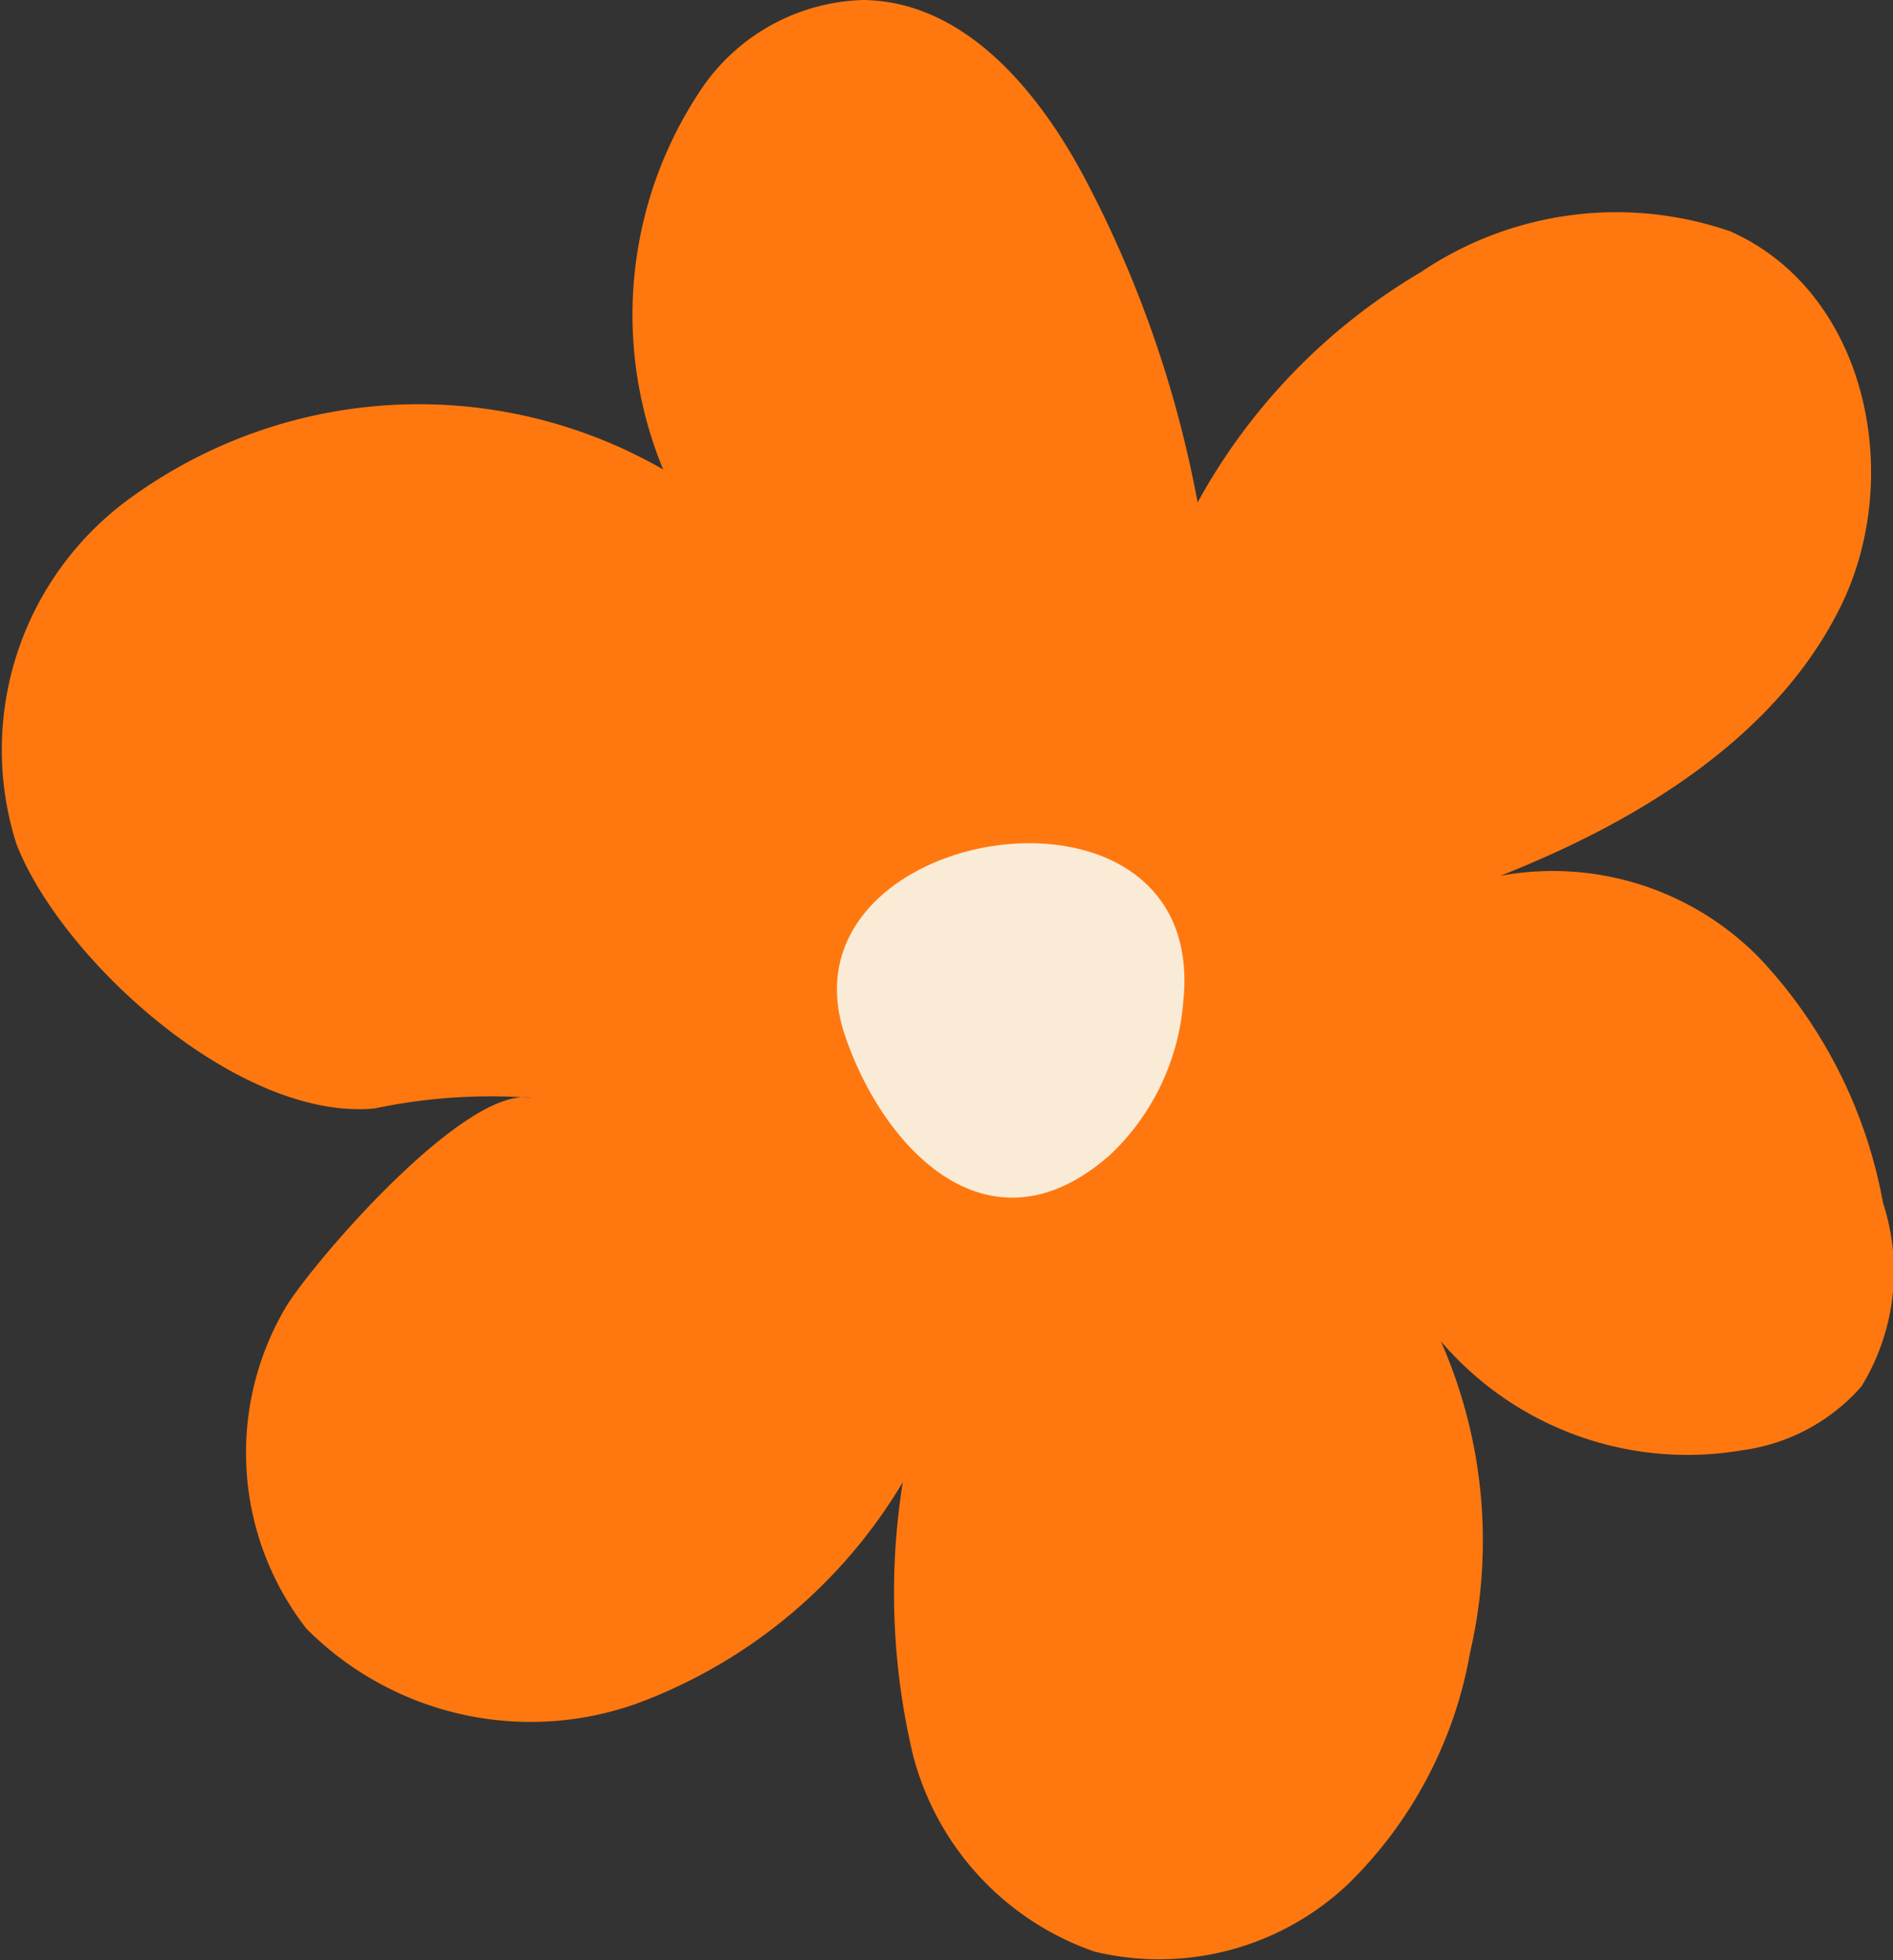 <svg xmlns="http://www.w3.org/2000/svg" width="35.604" height="36.862" viewBox="0 0 35.604 36.862">
  <rect x="0" y="0" width="35.604" height="36.862" fill="#333333" stroke="none"/>
  <g id="פרח_פי_סי" data-name="פרח פי סי" transform="translate(-579.842 -676.899)">
    <g id="Group_74046" data-name="Group 74046" transform="translate(579.842 676.899)">
      <path id="Path_56414" data-name="Path 56414" d="M316.9,273.464a3.8,3.8,0,0,1,3.035-1.651c1.923.028,3.317,1.746,4.183,3.394a21.407,21.407,0,0,1,2.1,6.054,11.371,11.371,0,0,1,4.2-4.331,6.561,6.561,0,0,1,5.82-.766c2.569,1.141,3.283,4.6,2.075,7.053s-3.784,4.032-6.4,5.065a5.436,5.436,0,0,1,4.884,1.558,9.081,9.081,0,0,1,2.312,4.592,4.138,4.138,0,0,1-.406,3.453,3.617,3.617,0,0,1-2.246,1.2,6.1,6.1,0,0,1-5.664-2.05,9.3,9.3,0,0,1,.55,5.851,8.023,8.023,0,0,1-2.3,4.362,5.176,5.176,0,0,1-4.762,1.265,5.327,5.327,0,0,1-3.417-3.7,13.208,13.208,0,0,1-.191-5.128,9.756,9.756,0,0,1-5.019,4.169,5.947,5.947,0,0,1-6.2-1.417,5.385,5.385,0,0,1-.37-6.07c.575-.909,3.373-4.142,4.6-3.91a10.52,10.52,0,0,0-2.942.2c-2.552.248-5.9-2.8-6.742-4.979a5.845,5.845,0,0,1,2.214-6.549,9.222,9.222,0,0,1,9.952-.488A7.61,7.61,0,0,1,316.9,273.464Z" transform="translate(-303.693 -271.813)" fill="#ff780f" fill-rule="evenodd"/>
      <path id="Path_56415" data-name="Path 56415" d="M319.666,291.358c.727,2.159,2.727,4.26,4.994,2.255a4.434,4.434,0,0,0,1.373-2.879C326.528,286.048,318.332,287.378,319.666,291.358Z" transform="translate(-303.778 -271.899)" fill="#faebd7" fill-rule="evenodd"/>
    </g>
  </g>
</svg>
